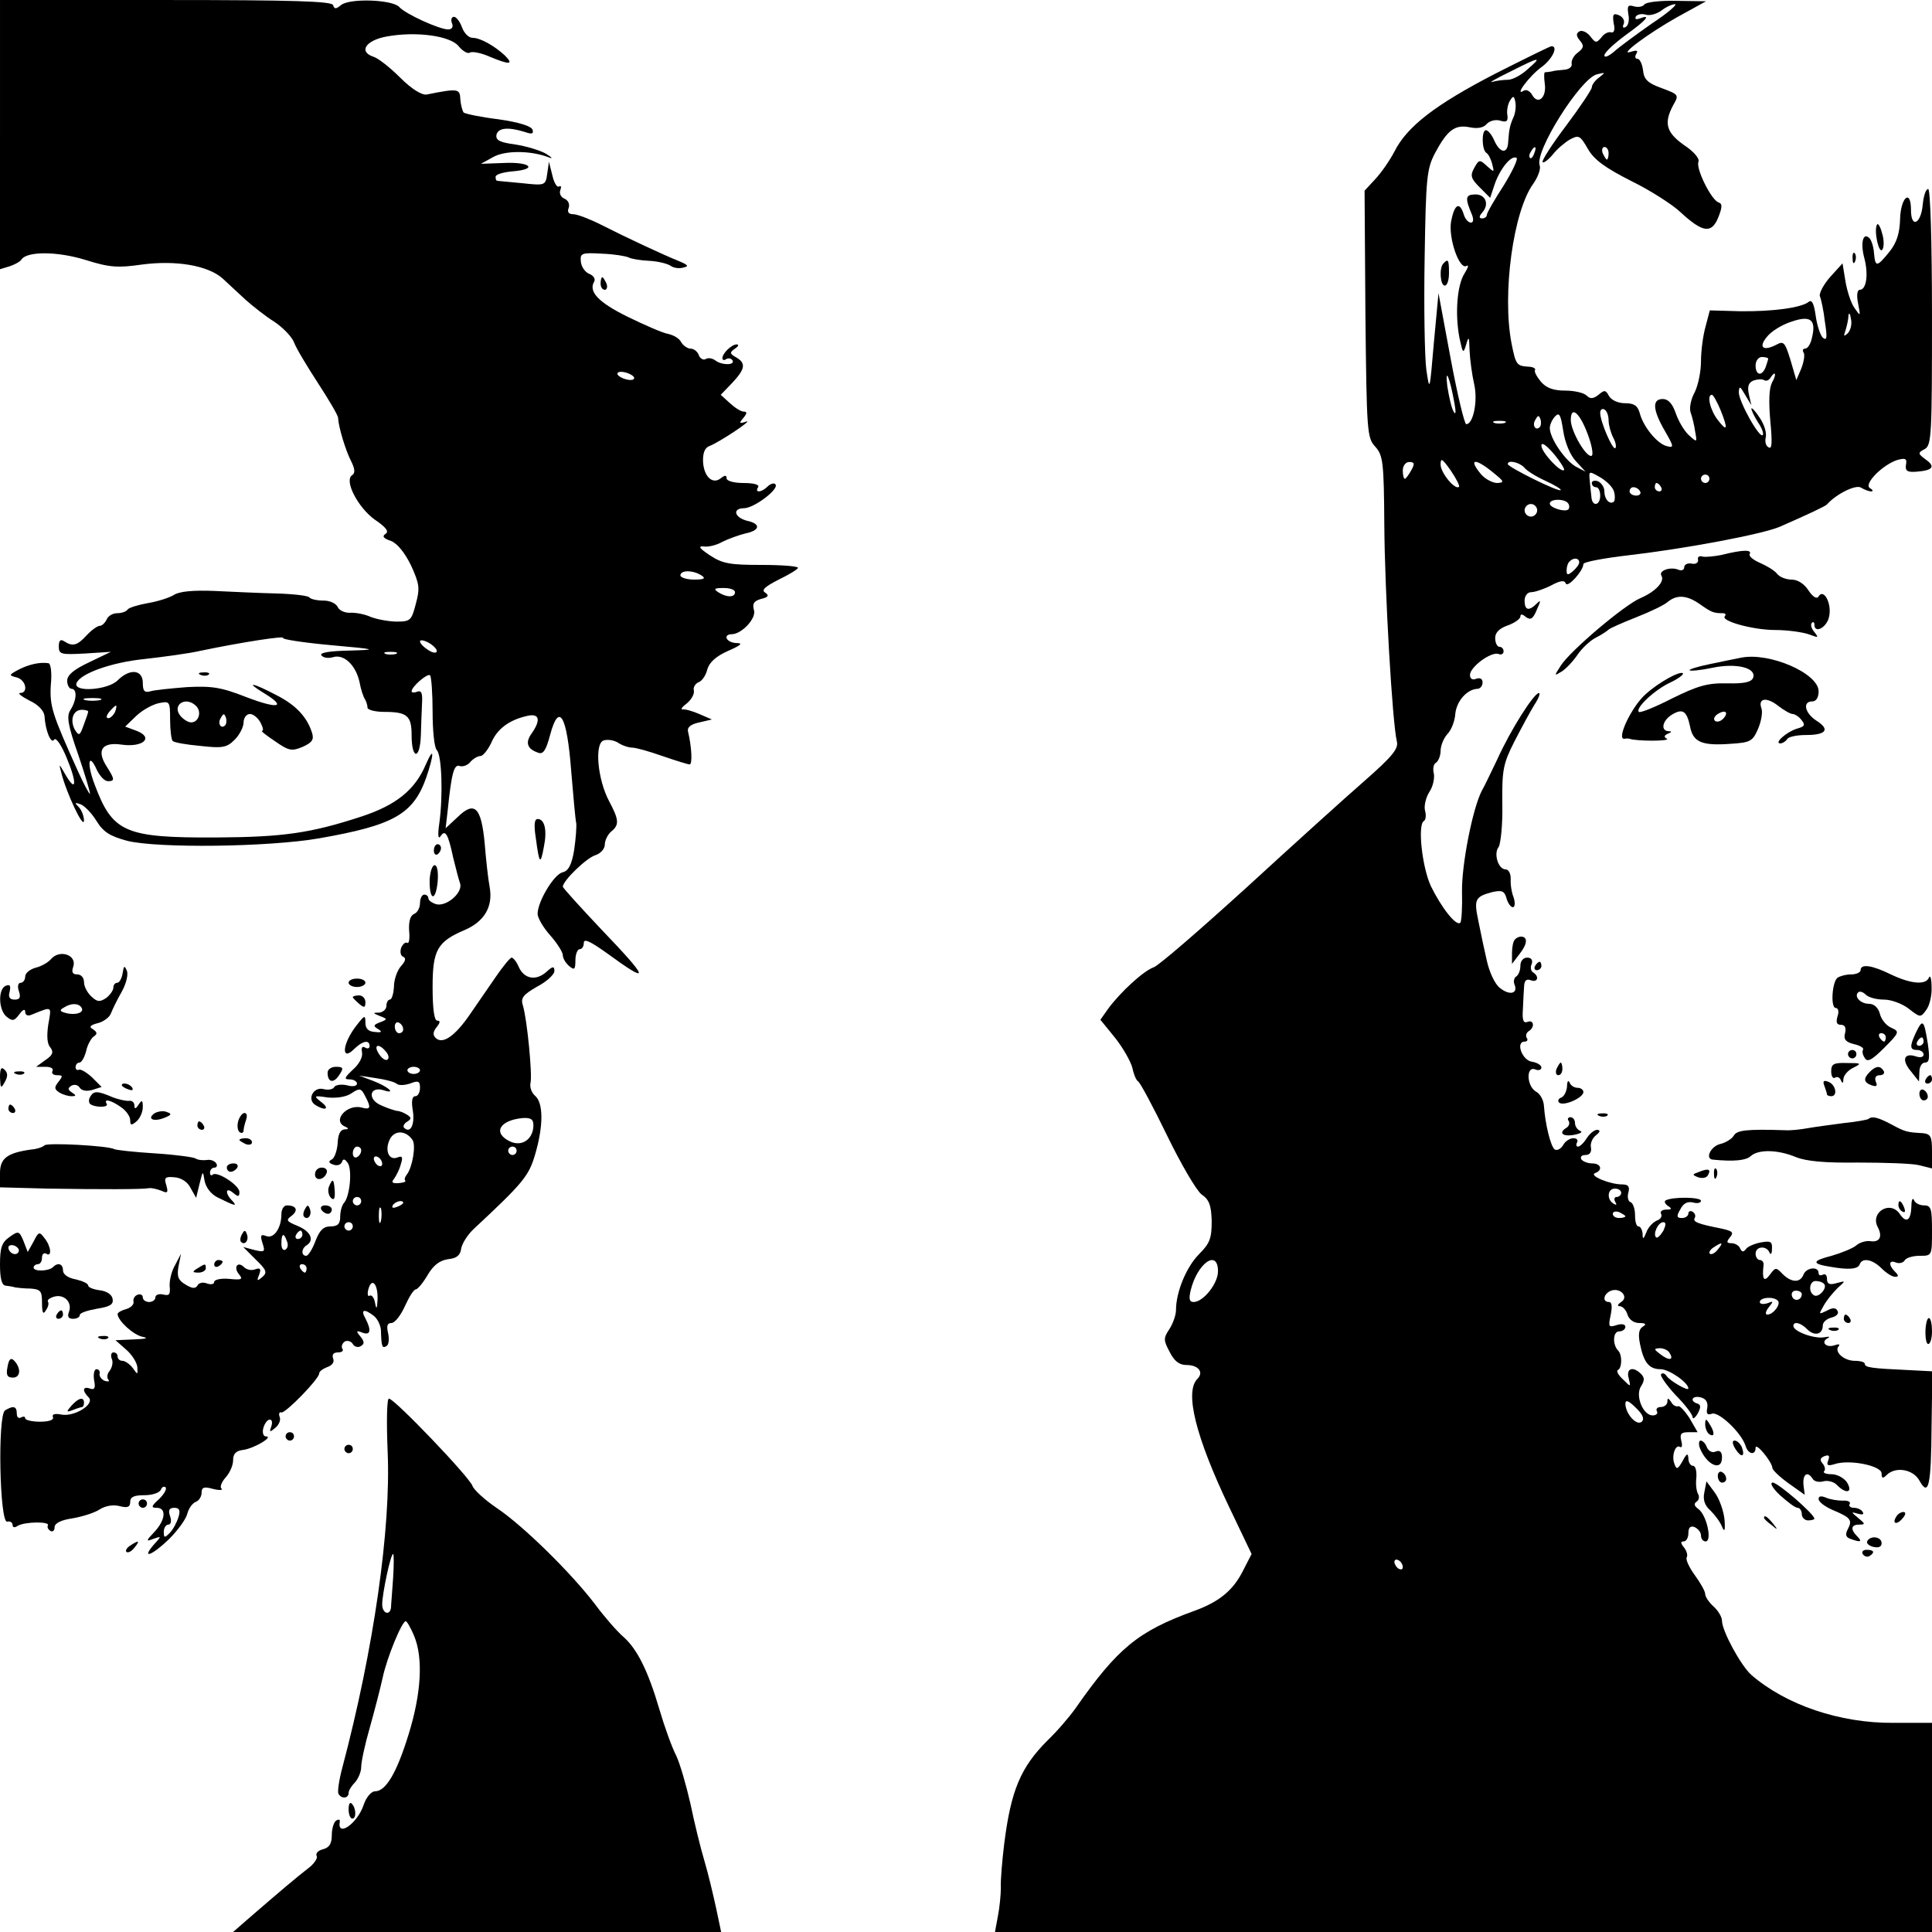 <?xml version="1.0" standalone="no"?>
<!DOCTYPE svg PUBLIC "-//W3C//DTD SVG 20010904//EN"
 "http://www.w3.org/TR/2001/REC-SVG-20010904/DTD/svg10.dtd">
<svg version="1.0" xmlns="http://www.w3.org/2000/svg"
 width="460pt" height="460pt" viewBox="0 0 460 460"
 preserveAspectRatio="xMidYMid meet">
<g transform="translate(0,460) scale(0.1,-0.1)"
fill="#000000" stroke="none">
<path d="M0 4279 l0 -320 23 7 c12 4 25 11 28 16 13 20 85 20 153 -1 57 -18
77 -19 133 -11 82 11 158 -2 193 -33 14 -13 39 -36 55 -51 17 -15 47 -39 68
-52 21 -14 42 -36 47 -49 5 -14 31 -57 57 -97 26 -40 48 -77 48 -83 1 -22 18
-78 31 -103 9 -18 10 -28 3 -33 -21 -12 13 -77 53 -106 27 -18 35 -29 26 -34
-9 -6 -5 -11 13 -17 15 -6 33 -28 48 -59 20 -44 21 -54 11 -91 -10 -39 -13
-42 -45 -42 -18 0 -46 5 -62 11 -15 7 -38 11 -51 10 -12 0 -25 6 -28 14 -4 8
-18 15 -33 15 -15 0 -31 3 -35 8 -4 4 -40 8 -79 9 -40 1 -106 4 -147 6 -49 2
-82 -1 -95 -9 -11 -7 -39 -16 -63 -20 -23 -4 -45 -11 -48 -15 -3 -5 -14 -9
-25 -9 -11 0 -22 -7 -25 -15 -4 -8 -11 -15 -16 -15 -6 0 -20 -10 -32 -23 -22
-24 -33 -27 -53 -14 -9 6 -13 2 -13 -12 0 -19 5 -20 62 -17 l62 4 -52 -25
c-36 -17 -52 -30 -52 -44 0 -10 5 -19 10 -19 14 0 13 -26 -2 -50 -10 -15 -7
-35 19 -109 17 -50 29 -91 27 -91 -2 0 -15 24 -28 53 -62 137 -68 156 -65 206
3 29 0 52 -6 52 -21 3 -46 -3 -70 -15 -24 -13 -25 -14 -5 -19 22 -6 28 -37 8
-37 -7 0 3 -8 22 -18 22 -10 35 -25 36 -37 2 -35 16 -68 23 -56 4 6 17 -12 30
-44 25 -60 23 -85 -4 -38 -15 26 -15 26 -9 3 12 -48 53 -135 54 -114 0 11 -6
26 -13 33 -10 10 -9 11 5 6 10 -4 27 -22 38 -40 16 -26 32 -36 73 -47 73 -18
336 -15 457 6 177 31 224 57 255 145 19 56 19 77 -1 31 -26 -61 -71 -97 -153
-124 -122 -40 -187 -49 -346 -50 -219 -1 -247 12 -290 127 -19 50 -14 78 6 33
7 -14 18 -26 26 -26 17 0 16 5 -3 35 -25 39 -11 59 36 52 51 -7 77 17 35 33
l-27 10 27 26 c15 14 39 27 54 30 25 5 26 4 26 -39 0 -25 3 -48 6 -51 3 -4 33
-9 66 -12 53 -6 63 -4 82 15 11 11 21 30 21 41 0 11 7 20 15 20 8 0 19 -9 25
-20 6 -11 8 -20 4 -20 -4 0 10 -11 31 -25 33 -23 40 -24 66 -13 22 10 27 17
22 33 -12 38 -38 66 -85 90 -57 30 -76 33 -30 5 56 -34 35 -39 -41 -10 -61 24
-83 27 -142 24 -38 -3 -78 -7 -87 -10 -14 -4 -18 1 -18 20 0 32 -31 35 -60 6
-23 -23 -105 -29 -98 -7 8 23 83 50 163 58 44 5 105 13 135 20 96 20 200 36
194 30 -3 -3 47 -11 113 -17 111 -10 114 -11 45 -13 -48 -1 -71 -5 -67 -11 4
-6 16 -8 27 -5 26 9 55 -18 64 -59 3 -17 9 -35 13 -41 3 -5 6 -14 6 -20 0 -5
18 -10 40 -10 54 0 65 -9 65 -55 0 -59 20 -60 22 -1 1 28 2 64 3 80 1 21 -2
28 -12 24 -7 -3 -13 -2 -13 1 0 11 38 44 44 38 3 -3 6 -42 6 -87 0 -44 4 -85
10 -91 12 -12 15 -109 6 -174 -4 -27 -3 -40 3 -31 11 17 18 6 30 -51 6 -24 13
-52 16 -60 9 -22 -31 -57 -56 -51 -10 3 -19 9 -19 14 0 5 -4 9 -10 9 -5 0 -10
-9 -10 -20 0 -11 -6 -23 -14 -26 -9 -4 -13 -17 -12 -39 2 -19 0 -32 -4 -30 -5
3 -11 -3 -15 -12 -3 -10 -1 -19 5 -21 7 -3 6 -10 -5 -22 -9 -10 -17 -32 -17
-49 -1 -17 -5 -31 -10 -31 -4 0 -8 -7 -8 -15 0 -8 -8 -15 -17 -16 -16 0 -16
-1 1 -8 19 -7 19 -8 1 -15 -16 -6 -17 -9 -5 -16 11 -7 9 -9 -8 -7 -15 1 -22 8
-22 22 0 19 -2 18 -20 -5 -36 -45 -39 -91 -5 -56 19 18 35 21 35 5 0 -5 -5 -7
-11 -3 -7 4 -9 -1 -7 -12 2 -11 -7 -28 -22 -41 -20 -19 -22 -23 -7 -23 9 0 17
-5 17 -10 0 -6 -10 -8 -24 -4 -13 3 -27 1 -30 -4 -3 -6 -15 -8 -26 -5 -24 6
-40 -25 -19 -38 24 -15 35 -9 14 7 -19 15 -18 16 15 11 21 -2 44 1 57 10 19
13 23 12 32 -6 15 -28 14 -34 -8 -28 -36 9 -72 -33 -38 -46 8 -4 7 -6 -3 -6
-10 -1 -15 -12 -16 -32 -1 -17 -7 -35 -13 -39 -10 -5 -9 -9 3 -13 8 -3 17 -1
20 6 3 9 7 8 14 -2 11 -16 5 -80 -9 -95 -5 -6 -9 -20 -9 -33 0 -17 -6 -23 -23
-23 -17 0 -26 -9 -36 -35 -7 -19 -17 -35 -22 -35 -12 0 -12 17 1 25 19 12 10
33 -21 46 -27 11 -29 14 -15 24 17 13 12 25 -11 25 -7 0 -13 -9 -13 -21 0 -33
-18 -59 -36 -52 -13 5 -15 2 -9 -17 7 -21 5 -22 -20 -16 l-26 7 30 -30 c26
-25 28 -31 15 -42 -12 -10 -13 -9 -7 6 5 14 3 17 -9 13 -9 -4 -21 -1 -27 5
-15 15 -26 0 -12 -17 10 -12 7 -14 -23 -11 -20 2 -36 -2 -36 -7 0 -6 -8 -7
-17 -4 -9 4 -20 2 -23 -5 -5 -8 -13 -7 -29 3 -17 10 -20 19 -16 43 l6 30 -14
-27 c-9 -15 -14 -38 -13 -51 2 -19 -1 -23 -16 -19 -10 2 -18 -1 -18 -7 0 -6
-7 -11 -15 -11 -8 0 -15 5 -15 11 0 6 -6 9 -13 6 -6 -2 -11 -10 -9 -17 1 -6
-7 -14 -18 -17 -11 -3 -20 -8 -20 -12 1 -16 38 -50 60 -54 15 -3 7 -5 -20 -6
l-45 -2 25 -22 c14 -12 26 -31 27 -42 1 -19 1 -19 -11 -2 -7 9 -18 17 -25 17
-6 0 -11 5 -11 10 0 6 -4 10 -10 10 -5 0 -7 -7 -4 -15 4 -8 1 -21 -5 -29 -6
-7 -7 -16 -3 -21 4 -4 0 -5 -8 -3 -8 3 -14 11 -13 17 2 6 -2 11 -7 11 -6 0 -8
-12 -6 -26 4 -19 1 -24 -10 -20 -17 6 -19 -5 -3 -21 16 -16 -34 -47 -65 -41
-15 3 -23 1 -20 -6 3 -7 -10 -11 -31 -11 -19 0 -35 4 -35 8 0 5 -5 5 -10 2 -6
-3 -10 1 -10 9 0 18 -8 20 -28 8 -18 -12 -13 -268 5 -265 7 2 13 -2 13 -8 0
-6 5 -7 12 -2 16 10 78 11 72 1 -2 -4 0 -9 6 -13 5 -3 10 0 10 9 0 9 15 17 43
21 23 4 52 13 64 21 14 9 33 12 48 8 19 -5 25 -2 25 10 0 12 9 16 34 16 19 0
36 6 39 13 2 6 7 9 11 6 4 -4 -3 -16 -15 -28 -19 -17 -20 -21 -6 -21 24 0 21
-29 -5 -57 -21 -22 -21 -24 -3 -17 20 7 20 7 1 -14 -31 -36 -3 -25 37 14 20
20 40 47 43 60 3 12 12 25 20 28 8 3 14 13 14 22 0 13 6 15 27 9 16 -4 25 -3
20 1 -4 4 1 16 10 26 10 11 18 29 18 41 0 16 7 23 25 25 26 4 73 32 53 32 -6
0 -9 9 -6 20 3 11 10 20 15 20 6 0 7 -7 4 -16 -5 -14 -4 -15 9 -4 9 7 14 19
11 26 -3 8 -1 13 4 11 10 -2 90 80 90 93 0 5 9 11 19 15 12 4 18 12 14 21 -3
9 1 14 12 14 9 0 14 4 10 9 -3 5 0 13 6 17 6 3 15 1 19 -6 4 -7 13 -9 19 -5 9
5 9 11 -1 23 -11 13 -10 15 5 9 19 -7 22 5 7 34 -12 21 -3 24 20 6 9 -7 16
-22 17 -34 1 -40 3 -44 13 -38 6 3 7 17 4 31 -4 17 -2 24 8 24 8 0 22 18 32
40 10 22 21 40 26 40 4 0 17 15 28 34 14 24 29 35 49 38 20 2 29 9 31 25 2 12
15 33 30 47 118 110 131 126 146 177 20 68 20 123 0 140 -8 7 -13 20 -11 30 5
19 -8 152 -18 185 -6 18 1 26 34 45 23 12 41 29 41 37 0 12 -4 12 -19 -2 -25
-22 -53 -17 -66 12 -5 12 -13 22 -17 22 -3 0 -20 -20 -37 -45 -17 -25 -45 -65
-62 -90 -35 -51 -65 -73 -82 -56 -7 7 -6 15 3 26 8 10 9 15 1 15 -7 0 -11 27
-11 80 0 88 11 108 77 136 46 20 67 55 59 101 -4 21 -9 68 -12 105 -8 86 -24
102 -64 63 l-29 -27 5 43 c9 88 15 111 29 105 7 -2 19 2 25 10 7 8 18 14 24
14 6 0 17 14 25 30 14 34 42 55 84 65 31 8 36 -8 13 -41 -16 -22 -11 -37 15
-46 12 -5 19 5 29 43 21 78 40 46 50 -87 5 -60 10 -116 12 -124 1 -8 -1 -37
-5 -64 -6 -36 -14 -50 -28 -53 -21 -6 -59 -70 -59 -99 0 -9 13 -32 30 -51 16
-18 30 -40 30 -47 0 -8 7 -19 15 -26 13 -11 15 -8 15 14 0 14 5 26 10 26 6 0
10 7 10 15 0 11 15 4 53 -23 108 -79 104 -65 -13 57 -49 52 -90 97 -90 100 1
15 57 69 78 75 12 4 22 15 22 25 0 10 7 24 15 31 20 16 19 28 -5 73 -27 51
-35 136 -13 144 9 3 24 1 34 -5 10 -7 26 -12 34 -12 9 0 41 -9 72 -20 32 -11
61 -20 65 -20 7 0 5 42 -4 79 -2 10 8 17 27 21 l30 7 -30 13 c-16 7 -34 12
-40 11 -5 0 -1 6 10 14 11 9 19 23 17 31 -2 8 4 17 12 20 8 3 17 17 20 30 5
17 20 31 49 44 32 14 37 19 20 19 -24 1 -33 21 -10 21 24 1 59 39 52 58 -4 15
0 21 17 26 17 4 20 8 10 15 -10 6 -1 14 32 31 25 12 46 25 46 28 0 4 -39 7
-88 7 -74 0 -92 3 -122 23 -24 16 -29 22 -15 21 11 -2 31 3 45 11 14 7 39 16
55 20 35 7 37 23 4 30 -31 8 -36 30 -7 30 25 1 85 47 74 57 -3 4 -12 1 -18 -5
-15 -15 -32 -16 -23 -2 4 6 -10 10 -34 10 -24 0 -41 5 -41 11 0 8 -4 8 -13 1
-20 -17 -41 3 -43 38 -1 21 4 34 15 38 24 9 109 66 87 58 -16 -5 -17 -4 -6 9
9 11 9 15 1 15 -7 0 -21 9 -33 20 l-22 20 27 28 c31 33 34 47 10 61 -16 9 -16
12 -3 21 8 5 10 10 4 10 -12 0 -34 -21 -34 -33 0 -4 4 -6 9 -2 5 3 12 2 15 -3
7 -12 -26 -12 -41 0 -7 5 -17 7 -23 3 -5 -3 -13 1 -16 9 -3 9 -12 16 -20 16
-7 0 -17 7 -22 15 -4 9 -18 17 -31 20 -13 2 -56 21 -97 41 -69 34 -94 60 -79
84 3 6 -2 14 -12 18 -10 4 -19 17 -20 29 -2 20 1 22 51 19 29 -1 57 -6 63 -9
5 -3 27 -7 49 -8 21 -1 44 -7 51 -12 7 -5 20 -7 30 -4 14 3 12 6 -12 16 -35
14 -121 54 -186 87 -26 13 -55 24 -64 24 -11 0 -15 5 -11 15 3 9 -1 18 -10 22
-8 3 -13 12 -10 20 3 8 2 12 -3 9 -5 -3 -12 9 -16 27 l-8 32 -4 -28 c-4 -29
-5 -29 -61 -23 -31 3 -58 5 -59 6 -2 0 -3 4 -3 9 0 6 18 11 40 13 62 5 43 23
-20 20 l-55 -2 29 16 c28 16 88 16 131 0 12 -5 11 -2 -5 8 -14 8 -47 18 -73
22 -37 5 -47 10 -45 23 4 17 28 19 67 7 17 -6 22 -5 19 5 -3 9 -33 18 -81 25
-42 5 -79 13 -83 16 -3 4 -7 18 -8 32 -1 25 -5 26 -80 11 -11 -2 -35 12 -63
40 -24 24 -53 47 -64 50 -36 12 -18 39 31 48 70 13 152 2 172 -23 10 -12 22
-19 27 -15 6 3 27 -1 47 -10 48 -20 58 -19 36 3 -26 24 -59 42 -77 42 -9 0
-20 11 -25 25 -5 14 -14 25 -19 25 -6 0 -8 -7 -5 -15 4 -9 0 -15 -9 -15 -21 0
-102 37 -116 53 -15 18 -118 22 -139 5 -12 -10 -16 -10 -19 0 -4 9 -92 12
-399 12 l-394 0 0 -321z m1510 -579 c0 -5 -9 -6 -20 -3 -11 3 -20 9 -20 13 0
5 9 6 20 3 11 -3 20 -9 20 -13z m160 -470 c11 -7 7 -10 -17 -10 -18 0 -33 5
-33 10 0 13 30 13 50 0z m80 -40 c0 -13 -20 -13 -40 0 -12 8 -9 10 13 10 15 0
27 -4 27 -10z m-710 -140 c0 -6 -9 -5 -20 2 -11 7 -20 16 -20 21 0 4 9 3 20
-3 11 -6 20 -15 20 -20z m-97 -7 c-7 -2 -19 -2 -25 0 -7 3 -2 5 12 5 14 0 19
-2 13 -5z m-705 -110 c-10 -2 -26 -2 -35 0 -10 3 -2 5 17 5 19 0 27 -2 18 -5z
m229 -14 c14 -14 6 -39 -12 -39 -7 0 -18 7 -25 15 -22 26 12 49 37 24z m-193
-14 c-4 -8 -11 -15 -16 -15 -6 0 -5 6 2 15 7 8 14 15 16 15 2 0 1 -7 -2 -15z
m-64 1 c0 -3 -5 -17 -11 -33 -9 -25 -11 -26 -21 -10 -12 23 -4 47 17 47 8 0
15 -2 15 -4z m326 -33 c-10 -10 -19 5 -10 18 6 11 8 11 12 0 2 -7 1 -15 -2
-18z m424 -724 c0 -5 -4 -9 -10 -9 -5 0 -10 7 -10 16 0 8 5 12 10 9 6 -3 10
-10 10 -16z m-41 -53 c7 -8 8 -17 3 -19 -4 -3 -13 3 -20 14 -14 22 0 26 17 5z
m81 -44 c0 -5 -7 -9 -15 -9 -8 0 -15 4 -15 9 0 4 7 8 15 8 8 0 15 -4 15 -8z
m-56 -32 c5 -5 19 -4 32 0 20 8 24 6 24 -10 0 -11 -5 -20 -11 -20 -8 0 -10
-12 -6 -35 5 -33 -6 -55 -21 -40 -3 3 0 10 7 14 11 7 11 10 0 17 -8 5 -18 9
-24 9 -5 1 -22 6 -37 13 -34 14 -29 47 6 36 31 -10 10 9 -27 23 l-32 12 40 -6
c22 -3 44 -9 49 -13z m326 -99 c0 -33 -27 -52 -55 -39 -43 20 -26 51 30 56 19
1 25 -3 25 -17z m-288 -35 c9 -12 0 -65 -13 -82 -5 -6 -7 -13 -4 -15 2 -3 -5
-5 -16 -6 -15 -1 -18 2 -11 10 5 7 13 22 16 34 6 18 4 22 -8 17 -21 -8 -31 19
-17 45 12 21 38 19 53 -3z m-122 -25 c0 -6 -4 -13 -10 -16 -5 -3 -10 1 -10 9
0 9 5 16 10 16 6 0 10 -4 10 -9z m370 -1 c0 -5 -4 -10 -10 -10 -5 0 -10 5 -10
10 0 6 5 10 10 10 6 0 10 -4 10 -10z m-320 -31 c0 -6 -4 -7 -10 -4 -5 3 -10
11 -10 16 0 6 5 7 10 4 6 -3 10 -11 10 -16z m-50 -89 c0 -5 -4 -10 -10 -10 -5
0 -10 5 -10 10 0 6 5 10 10 10 6 0 10 -4 10 -10z m100 -4 c0 -2 -7 -7 -16 -10
-8 -3 -12 -2 -9 4 6 10 25 14 25 6z m-53 -43 c-3 -10 -5 -4 -5 12 0 17 2 24 5
18 2 -7 2 -21 0 -30z m-67 -13 c0 -5 -4 -10 -10 -10 -5 0 -10 5 -10 10 0 6 5
10 10 10 6 0 10 -4 10 -10z m-120 -20 c0 -5 -5 -10 -11 -10 -5 0 -7 5 -4 10 3
6 8 10 11 10 2 0 4 -4 4 -10z m-37 -15 c4 -8 2 -17 -3 -20 -6 -4 -10 3 -10 14
0 25 6 27 13 6z m47 -65 c0 -5 -2 -10 -4 -10 -3 0 -8 5 -11 10 -3 6 -1 10 4
10 6 0 11 -4 11 -10z m169 -73 c-1 -24 -3 -26 -6 -9 -2 12 -8 20 -13 17 -4 -3
-6 4 -3 15 8 30 23 13 22 -23z m-474 -519 c-4 -13 -13 -30 -21 -38 -12 -12
-14 -12 -14 3 0 9 5 17 11 17 6 0 8 9 4 20 -5 14 -2 20 10 20 12 0 15 -6 10
-22z"/>
<path d="M3915 4589 c-4 -5 -15 -7 -25 -4 -14 4 -16 1 -13 -19 3 -13 0 -27 -6
-30 -6 -4 -9 -1 -5 7 3 8 -2 17 -12 21 -13 5 -15 2 -12 -19 4 -16 1 -24 -6
-22 -6 2 -17 -3 -23 -12 -12 -14 -14 -14 -27 3 -8 10 -20 15 -26 11 -8 -5 -7
-11 2 -22 10 -12 9 -17 -5 -28 -10 -7 -16 -19 -15 -26 2 -8 -6 -14 -17 -15
-11 -1 -24 -2 -30 -4 -5 -1 -13 -2 -16 -2 -3 1 -3 -12 -1 -27 5 -33 -16 -52
-30 -27 -5 9 -14 14 -20 10 -24 -15 14 36 42 56 26 19 41 50 24 50 -3 0 -64
-30 -135 -66 -141 -73 -209 -125 -239 -185 -11 -21 -31 -50 -46 -66 l-25 -27
2 -294 c3 -281 4 -294 23 -315 19 -21 21 -36 22 -187 1 -157 19 -471 30 -516
4 -17 -12 -36 -78 -94 -46 -40 -172 -154 -281 -254 -109 -99 -208 -185 -220
-189 -25 -9 -79 -59 -108 -98 l-19 -27 35 -43 c19 -24 37 -56 41 -71 3 -15 9
-30 14 -33 5 -3 36 -61 69 -129 33 -68 70 -131 82 -140 18 -12 23 -26 24 -63
0 -41 -4 -53 -30 -79 -30 -30 -55 -90 -55 -133 0 -12 -7 -32 -16 -46 -14 -21
-14 -26 1 -54 11 -22 23 -31 40 -31 28 0 42 -17 26 -33 -31 -31 -4 -138 75
-304 l54 -113 -20 -39 c-24 -48 -57 -75 -118 -97 -132 -48 -181 -88 -281 -231
-14 -20 -44 -55 -67 -77 -64 -64 -87 -119 -103 -246 -5 -41 -9 -88 -8 -105 0
-16 -3 -47 -7 -67 l-7 -38 1116 0 1115 0 0 249 0 249 -92 0 c-128 -1 -256 43
-338 114 -25 22 -70 105 -70 129 0 9 -9 24 -20 34 -11 10 -20 23 -20 30 0 6
-11 26 -25 45 -13 18 -22 37 -19 42 3 5 0 15 -6 23 -9 11 -9 15 -1 15 6 0 11
9 11 20 0 13 5 18 15 14 8 -4 15 -12 15 -20 0 -8 5 -14 11 -14 16 0 3 62 -17
77 -10 7 -12 13 -4 18 5 3 7 12 3 18 -4 7 -6 24 -4 39 1 16 -2 28 -8 28 -6 0
-11 8 -11 18 -1 13 -4 12 -14 -7 -11 -19 -14 -21 -19 -7 -8 19 2 48 13 41 5
-3 6 4 3 15 -4 16 0 20 17 20 l22 0 -19 33 c-11 17 -23 30 -27 29 -5 -2 -13 2
-17 10 -7 10 -9 10 -9 1 0 -7 -7 -13 -16 -13 -8 0 -12 -5 -9 -10 3 -5 -1 -10
-10 -10 -23 0 -42 47 -28 69 9 14 9 21 0 30 -19 19 -36 13 -29 -11 5 -21 5
-21 -14 -2 -11 10 -16 20 -12 22 10 4 11 36 1 46 -14 14 -13 46 2 46 8 0 15 5
15 11 0 6 -9 8 -21 4 -19 -6 -20 -4 -14 24 4 20 3 31 -4 31 -17 0 -13 20 5 27
22 8 43 -15 24 -27 -9 -6 -10 -10 -3 -10 6 0 15 -9 18 -20 4 -12 15 -20 28
-20 16 0 18 -3 8 -9 -9 -6 -11 -18 -6 -42 9 -44 22 -59 49 -59 20 0 66 -32 66
-46 0 -7 -44 18 -52 30 -4 6 -10 8 -13 4 -3 -3 12 -25 34 -49 23 -23 41 -47
41 -53 0 -6 6 -2 12 8 8 15 8 21 0 24 -20 6 -13 20 7 15 13 -3 18 -12 16 -25
-3 -14 0 -18 11 -14 16 6 70 -45 80 -76 6 -21 24 -24 24 -5 0 14 39 -33 40
-48 0 -5 18 -22 39 -37 l38 -27 -3 24 c-2 26 10 33 22 14 3 -6 15 -9 25 -6 11
3 26 -1 33 -9 22 -22 38 -18 24 6 -7 11 -24 20 -37 20 -13 0 -21 3 -18 7 4 3
2 12 -3 18 -8 9 -6 14 4 18 11 4 13 1 9 -10 -5 -12 -1 -14 15 -9 36 12 112 -4
112 -22 0 -12 3 -13 12 -4 21 21 63 14 78 -13 22 -40 28 -13 29 129 l2 131
-58 3 c-87 4 -103 6 -103 15 0 4 -11 7 -24 7 -26 0 -50 22 -38 35 4 5 -1 5
-10 2 -20 -7 -34 8 -16 17 7 4 3 4 -9 2 -24 -4 -73 14 -73 27 0 12 18 8 34 -9
17 -16 36 -11 36 10 0 8 9 16 21 19 12 3 18 10 14 16 -4 8 -12 8 -26 0 -19 -9
-19 -9 -7 12 7 13 22 31 33 42 20 18 20 18 -2 12 -17 -5 -23 -2 -23 10 0 9 -4
13 -10 10 -6 -3 -10 -1 -10 4 0 17 -30 13 -36 -4 -8 -20 -29 -19 -50 2 -15 16
-17 16 -30 -2 -14 -19 -19 -11 -15 23 1 6 -3 12 -9 12 -5 0 -10 7 -10 15 0 18
26 20 33 3 3 -7 6 -3 6 8 1 18 -3 20 -26 16 -16 -3 -32 -10 -36 -16 -6 -8 -10
-7 -14 2 -2 6 -12 12 -20 12 -12 0 -13 3 -4 14 10 12 6 15 -21 21 -56 11 -68
16 -63 25 3 5 1 11 -5 15 -5 3 -10 1 -10 -4 0 -6 -7 -11 -15 -11 -13 0 -14 4
-4 21 7 14 17 19 30 16 10 -3 19 -1 19 4 0 9 -67 10 -84 1 -4 -2 -2 -8 5 -13
11 -7 10 -9 -4 -9 -10 0 -15 -5 -12 -10 3 -6 -1 -13 -10 -16 -9 -4 -21 -16
-25 -28 -7 -17 -9 -18 -9 -3 -1 9 -5 17 -10 17 -5 0 -8 12 -8 27 0 15 -5 29
-11 31 -5 1 -8 12 -5 22 4 15 0 20 -15 20 -29 0 -80 21 -64 27 19 7 14 23 -7
23 -11 0 -23 5 -26 10 -3 6 1 10 10 10 10 0 15 7 13 18 -2 9 3 22 12 29 10 8
11 12 3 13 -7 0 -18 -9 -25 -20 -7 -11 -16 -20 -21 -20 -4 0 -5 5 -2 10 3 6
-1 10 -9 10 -8 0 -19 -7 -24 -16 -5 -9 -14 -14 -20 -11 -10 7 -23 61 -26 105
-1 13 -9 28 -19 33 -22 13 -24 61 -2 53 8 -4 15 -1 15 4 0 6 -10 12 -22 14
-24 3 -40 48 -18 48 6 0 9 4 5 9 -3 5 -1 12 5 16 15 9 12 28 -3 22 -10 -4 -13
4 -11 31 1 21 2 45 3 56 1 12 6 16 16 12 16 -6 21 9 5 19 -5 3 -7 12 -3 20 3
9 -1 15 -11 15 -9 0 -16 -8 -16 -19 0 -11 -4 -22 -10 -26 -5 -3 -7 -12 -4 -19
9 -22 -12 -27 -35 -8 -12 9 -25 38 -31 65 -6 26 -15 68 -20 94 -11 52 -8 58
33 69 23 5 29 3 34 -15 3 -11 10 -21 15 -21 5 0 6 10 2 23 -5 12 -8 32 -7 45
0 12 -5 22 -12 22 -18 0 -29 38 -17 53 5 7 10 53 9 102 -1 82 2 97 29 150 17
33 38 72 48 88 10 15 14 27 10 27 -12 -1 -67 -87 -99 -158 -15 -31 -31 -65
-37 -75 -22 -43 -48 -176 -47 -240 1 -37 -1 -70 -4 -74 -10 -9 -45 36 -70 87
-21 45 -32 146 -17 155 5 3 6 14 3 25 -3 11 2 31 10 44 9 13 13 33 11 44 -3
11 -1 23 5 26 6 4 11 17 11 28 0 12 7 30 16 40 10 10 18 32 19 48 3 31 28 59
53 60 6 0 12 7 12 15 0 9 -6 12 -15 9 -9 -4 -15 0 -15 9 0 19 50 56 68 50 6
-3 12 0 12 6 0 6 -4 11 -10 11 -5 0 -10 9 -10 21 0 13 10 23 30 30 17 6 30 16
30 21 0 7 5 6 13 -1 11 -8 17 -5 26 17 10 22 10 25 0 15 -19 -19 -29 -16 -29
7 0 11 7 20 15 20 9 0 30 7 48 16 22 12 32 13 35 5 4 -12 42 30 42 46 0 5 48
14 108 21 137 16 318 50 360 68 66 29 107 48 112 53 22 25 69 48 81 40 8 -5
19 -9 24 -9 6 0 4 4 -3 8 -15 10 31 56 66 67 19 5 23 3 20 -12 -2 -14 3 -18
26 -16 38 3 45 12 21 29 -19 14 -19 16 -2 25 16 9 17 35 17 314 0 184 -4 305
-9 305 -6 0 -11 -17 -13 -37 -4 -46 -28 -58 -28 -13 0 52 -25 30 -26 -23 -1
-32 -8 -55 -25 -76 -30 -37 -34 -38 -37 -4 -1 15 -6 31 -11 36 -15 15 -22 -11
-12 -48 10 -38 5 -75 -11 -75 -6 0 -8 -13 -4 -32 6 -32 6 -32 -8 -12 -9 12
-18 41 -22 64 l-7 43 -29 -32 c-16 -18 -27 -39 -25 -46 3 -7 9 -34 12 -61 6
-38 5 -46 -5 -38 -6 6 -14 30 -17 53 -4 28 -9 39 -17 32 -18 -14 -87 -23 -163
-22 l-72 2 -10 -38 c-6 -21 -11 -58 -11 -83 0 -25 -7 -58 -15 -74 -9 -16 -13
-37 -10 -47 4 -11 9 -31 11 -46 5 -27 5 -27 -15 -9 -11 10 -25 34 -31 52 -8
23 -18 34 -31 34 -26 0 -24 -26 5 -76 22 -38 22 -41 4 -36 -23 6 -56 47 -64
79 -5 17 -13 23 -35 23 -16 0 -32 7 -38 17 -8 15 -11 15 -25 3 -13 -10 -20
-10 -28 -2 -7 7 -30 12 -51 12 -28 0 -45 6 -58 21 -10 12 -17 25 -14 28 2 4
-6 8 -17 8 -27 2 -29 5 -39 55 -23 118 4 316 52 381 11 16 18 35 15 43 -13 33
97 207 136 217 21 5 21 5 6 -7 -10 -7 -18 -18 -18 -24 0 -5 -28 -47 -61 -91
-34 -45 -59 -84 -56 -87 2 -3 13 5 24 18 10 13 29 29 41 36 21 11 24 10 43
-23 15 -26 42 -45 103 -76 45 -22 98 -56 117 -74 53 -49 74 -52 90 -13 10 25
10 33 1 36 -17 5 -55 81 -48 97 3 8 -12 25 -35 40 -42 30 -48 52 -25 95 14 24
13 25 -27 40 -34 12 -43 21 -45 43 -2 15 -8 27 -13 27 -6 0 -7 5 -3 12 5 8 1
9 -12 5 -34 -12 38 42 109 82 l69 38 -71 1 c-38 1 -73 -3 -76 -9z m18 -45
c-37 -26 -78 -56 -90 -67 -13 -11 -23 -15 -23 -9 0 7 23 28 50 48 50 36 63 51
34 40 -9 -3 -12 -2 -9 5 4 5 14 7 24 4 9 -3 26 2 37 10 10 8 25 15 32 15 7 0
-17 -21 -55 -46z m-296 -109 c-15 -14 -36 -25 -47 -25 -10 0 -27 -2 -37 -5
-10 -3 9 8 42 24 73 37 78 37 42 6z m-33 -113 c-9 -20 -11 -30 -13 -59 -1 -30
-19 -29 -33 2 -6 14 -15 25 -20 25 -11 0 -10 -47 1 -54 5 -3 11 -15 14 -27 5
-20 5 -20 -13 -4 -17 16 -19 15 -30 -5 -10 -18 -8 -25 13 -46 l25 -25 11 33
c13 37 40 70 52 62 4 -2 -10 -32 -31 -66 -22 -34 -40 -65 -40 -70 0 -4 -5 -8
-11 -8 -8 0 -8 5 1 15 17 20 6 44 -20 42 -21 -1 -22 -9 -5 -49 4 -11 3 -18 -3
-18 -6 0 -14 9 -17 20 -10 31 -22 24 -30 -17 -7 -40 20 -117 37 -106 6 3 3 -5
-5 -18 -18 -28 -23 -97 -12 -154 8 -37 9 -38 16 -15 6 21 7 19 8 -15 1 -22 6
-58 11 -80 9 -39 -2 -95 -19 -95 -4 0 -21 70 -37 156 l-29 156 -11 -118 c-10
-116 -10 -118 -18 -64 -4 31 -6 150 -4 265 3 192 5 213 25 251 29 54 47 68 82
61 19 -4 33 -1 40 7 7 8 21 12 32 9 16 -5 20 -2 18 13 -2 10 1 26 6 34 8 13
10 12 13 -3 2 -10 0 -26 -4 -35z m49 -87 c-3 -9 -8 -14 -10 -11 -3 3 -2 9 2
15 9 16 15 13 8 -4z m177 0 c0 -8 -2 -15 -4 -15 -2 0 -6 7 -10 15 -3 8 -1 15
4 15 6 0 10 -7 10 -15z m569 -429 c-9 -8 -10 -7 -5 7 3 10 7 26 7 35 1 9 4 6
6 -7 3 -13 -1 -28 -8 -35z m-85 -11 c-3 -14 -10 -25 -16 -25 -5 0 -7 -4 -4 -9
4 -5 1 -22 -5 -38 l-12 -28 -14 48 c-13 42 -16 46 -34 36 -31 -16 -43 -6 -22
19 10 13 36 29 58 36 46 16 60 5 49 -39z m-104 -49 c0 -2 -3 -11 -6 -20 -9
-23 -24 -20 -24 4 0 11 7 20 15 20 8 0 15 -2 15 -4z m-747 -106 c4 -22 3 -29
-2 -20 -5 8 -11 35 -15 60 -6 50 6 21 17 -40z m756 49 c-7 -14 -8 -45 -4 -91
5 -52 4 -69 -4 -63 -7 3 -9 14 -7 23 3 10 -3 31 -14 47 -11 17 -20 26 -20 22
0 -4 7 -19 16 -33 9 -13 14 -27 11 -30 -8 -8 -57 80 -57 102 1 16 3 15 15 -6
l15 -25 -6 26 c-4 19 -1 28 11 33 9 3 21 4 25 1 5 -3 11 -1 15 5 12 19 16 10
4 -11z m-123 -64 c19 -47 17 -55 -6 -25 -18 23 -27 60 -14 60 3 0 12 -16 20
-35z m-266 -26 c0 -11 5 -29 11 -41 6 -11 8 -22 5 -25 -6 -6 -36 63 -36 84 0
8 5 11 10 8 6 -3 10 -15 10 -26z m-78 -97 l23 -25 -23 12 c-25 14 -62 67 -62
92 0 8 6 21 13 28 10 10 13 3 19 -35 4 -27 16 -57 30 -72z m28 65 c10 -26 14
-49 10 -52 -12 -7 -50 58 -50 85 0 35 21 18 40 -33z m-114 16 c-10 -10 -19 5
-10 18 6 11 8 11 12 0 2 -7 1 -15 -2 -18z m-83 10 c-7 -2 -19 -2 -25 0 -7 3
-2 5 12 5 14 0 19 -2 13 -5z m141 -112 c-7 -8 -54 42 -54 58 0 9 11 2 29 -19
16 -19 27 -37 25 -39z m-250 -40 c-9 -9 -44 33 -44 53 0 17 4 14 24 -14 13
-19 22 -37 20 -39z m-114 39 c-6 -11 -13 -20 -15 -20 -3 0 -5 9 -5 20 0 11 7
20 15 20 13 0 14 -4 5 -20z m195 -5 c26 -21 28 -24 10 -25 -11 0 -28 9 -38 20
-32 38 -16 41 28 5z m74 12 c6 -8 29 -22 51 -32 22 -10 38 -20 36 -22 -5 -5
-126 55 -126 62 0 11 28 4 39 -8z m214 -58 c3 -10 2 -20 0 -23 -10 -9 -23 5
-23 24 0 10 -7 20 -15 24 -8 3 -15 1 -15 -4 0 -6 5 -10 10 -10 6 0 10 -9 10
-20 0 -25 -20 -27 -21 -2 -1 9 -3 27 -4 39 -2 22 -2 22 26 6 15 -9 30 -24 32
-34z m227 31 c0 -5 -4 -10 -10 -10 -5 0 -10 5 -10 10 0 6 5 10 10 10 6 0 10
-4 10 -10z m-115 -20 c3 -5 1 -10 -4 -10 -6 0 -11 5 -11 10 0 6 2 10 4 10 3 0
8 -4 11 -10z m-50 -10 c3 -5 -1 -10 -9 -10 -9 0 -16 5 -16 10 0 6 4 10 9 10 6
0 13 -4 16 -10z m-171 -29 c3 -4 3 -11 0 -14 -8 -7 -44 4 -44 14 0 12 37 12
44 0z m-74 -16 c0 -8 -7 -15 -15 -15 -8 0 -15 7 -15 15 0 8 7 15 15 15 8 0 15
-7 15 -15z m100 -124 c0 -5 -7 -14 -15 -21 -12 -10 -15 -10 -15 2 0 8 3 18 7
21 9 10 23 9 23 -2z m100 -1501 c0 -5 -5 -10 -11 -10 -5 0 -7 -5 -3 -12 4 -7
3 -8 -4 -4 -17 10 -15 36 3 36 8 0 15 -4 15 -10z m10 -56 c0 -2 -7 -4 -15 -4
-8 0 -15 4 -15 10 0 5 7 7 15 4 8 -4 15 -8 15 -10z m90 -35 c-7 -11 -14 -18
-17 -15 -8 8 5 36 17 36 7 0 7 -6 0 -21z m130 -44 c-7 -9 -15 -13 -19 -10 -3
3 1 10 9 15 21 14 24 12 10 -5z m-1190 -52 c0 -29 -35 -73 -58 -73 -10 0 -12
7 -7 28 16 65 65 99 65 45z m1443 -30 c9 -9 -13 -34 -24 -27 -14 8 -11 34 4
34 8 0 17 -3 20 -7z m-53 -24 c0 -15 -18 -19 -23 -6 -3 8 1 14 9 14 8 0 14 -4
14 -8z m-57 -16 c8 -8 -11 -33 -25 -33 -6 0 -4 8 3 17 12 15 12 16 -3 10 -10
-3 -18 -2 -18 3 0 11 33 14 43 3z m-258 -124 c11 -17 0 -20 -21 -4 -17 13 -17
14 -2 15 9 0 20 -5 23 -11z m-66 -164 c-12 -11 -39 19 -39 43 0 10 8 7 24 -9
17 -16 22 -27 15 -34z m-569 -346 c0 -6 -4 -7 -10 -4 -5 3 -10 11 -10 16 0 6
5 7 10 4 6 -3 10 -11 10 -16z"/>
<path d="M3437 3973 c-11 -10 -8 -53 3 -53 6 0 10 14 10 30 0 31 -2 35 -13 23z"/>
<path d="M4469 4065 c-8 -15 5 -72 13 -59 4 6 4 24 -1 39 -4 16 -10 25 -12 20z"/>
<path d="M4411 3984 c0 -11 3 -14 6 -6 3 7 2 16 -1 19 -3 4 -6 -2 -5 -13z"/>
<path d="M1430 3925 c0 -8 4 -15 10 -15 5 0 7 7 4 15 -4 8 -8 15 -10 15 -2 0
-4 -7 -4 -15z"/>
<path d="M4100 3279 c-19 -4 -41 -6 -47 -4 -7 2 -12 -1 -10 -8 1 -7 -6 -11
-15 -9 -10 2 -18 -2 -18 -9 0 -6 -7 -9 -15 -5 -19 7 -47 -3 -39 -15 8 -14 -15
-38 -50 -53 -38 -16 -167 -125 -190 -161 -16 -25 -16 -25 2 -14 10 6 27 24 38
40 10 15 30 34 44 41 14 7 27 16 30 19 3 3 32 16 65 29 33 13 67 29 76 37 22
18 46 16 77 -6 27 -19 32 -21 54 -21 6 0 8 -3 5 -7 -12 -11 66 -33 120 -33 28
0 64 -5 79 -10 24 -9 25 -9 14 5 -7 8 -10 18 -6 22 3 3 6 2 6 -4 0 -23 30 -7
35 19 7 31 -13 68 -25 48 -4 -7 -13 -2 -24 14 -10 16 -26 26 -40 26 -13 0 -29
6 -35 14 -6 8 -25 19 -41 26 -16 7 -27 16 -24 21 6 11 -18 10 -66 -2z"/>
<path d="M4145 3034 c-11 -2 -44 -9 -73 -15 -30 -6 -52 -13 -49 -15 2 -2 26 0
54 6 57 12 106 0 97 -24 -4 -10 -21 -14 -62 -13 -47 1 -70 -6 -131 -36 -41
-21 -76 -35 -79 -32 -9 9 38 53 75 70 19 9 32 19 30 22 -7 6 -57 -21 -89 -50
-33 -29 -71 -109 -50 -106 4 1 9 1 12 0 16 -6 97 -6 89 0 -8 4 -7 8 2 12 10 4
10 6 2 6 -20 1 -15 25 7 39 26 16 36 10 44 -28 7 -37 28 -46 96 -41 48 3 53 6
66 36 8 19 11 40 8 48 -9 25 12 28 39 7 14 -11 30 -20 35 -20 5 0 15 -6 21
-14 10 -12 8 -16 -11 -21 -25 -8 -55 -35 -39 -35 5 0 13 5 16 10 3 6 24 10 45
10 48 0 58 13 25 34 -28 18 -34 46 -10 46 9 0 15 9 15 24 0 43 -118 94 -185
80z m-43 -146 c-6 -6 -15 -8 -19 -4 -4 4 -1 11 7 16 19 12 27 3 12 -12z"/>
<path d="M478 2993 c7 -3 16 -2 19 1 4 3 -2 6 -13 5 -11 0 -14 -3 -6 -6z"/>
<path d="M1276 2603 c8 -61 11 -63 19 -19 8 39 2 66 -15 66 -8 0 -9 -16 -4
-47z"/>
<path d="M1033 2575 c0 -8 4 -12 9 -9 4 3 8 9 8 15 0 5 -4 9 -8 9 -5 0 -9 -7
-9 -15z"/>
<path d="M1023 2505 c-1 -49 14 -53 19 -5 2 24 -1 40 -7 40 -6 0 -11 -16 -12
-35z"/>
<path d="M3607 2363 c-4 -3 -7 -18 -7 -32 l0 -26 19 25 c18 23 19 40 2 40 -4
0 -11 -3 -14 -7z"/>
<path d="M121 2316 c-7 -8 -23 -17 -36 -20 -14 -4 -25 -13 -25 -21 0 -8 -5
-15 -11 -15 -6 0 -8 -9 -4 -20 5 -15 2 -20 -10 -20 -12 0 -16 6 -12 19 3 14 1
18 -9 14 -19 -7 -18 -58 2 -74 14 -11 18 -10 30 6 8 11 14 14 14 6 0 -8 6 -11
15 -7 50 20 48 22 40 -23 -4 -27 -3 -47 5 -55 8 -11 6 -18 -12 -30 l-22 -16
22 0 c13 0 20 -4 17 -10 -3 -5 1 -10 11 -10 14 0 14 -2 3 -16 -10 -13 -10 -17
2 -25 8 -5 21 -9 29 -9 12 0 12 2 1 9 -10 7 -10 10 -1 16 7 4 16 2 20 -5 5 -7
16 -9 30 -5 l22 7 -23 23 c-13 12 -27 20 -31 18 -5 -2 -8 1 -8 6 0 6 4 11 9
11 5 0 12 12 16 27 3 15 12 31 18 35 9 6 9 10 -1 17 -11 6 -8 10 11 15 13 3
28 14 31 23 4 10 15 33 26 52 10 18 16 40 12 50 -6 13 -7 12 -10 -6 -2 -13 -8
-23 -13 -23 -5 0 -9 -5 -9 -11 0 -7 -8 -18 -17 -25 -15 -10 -21 -10 -35 3 -10
9 -18 24 -18 35 0 10 -7 18 -16 18 -11 0 -14 5 -10 17 11 29 -32 44 -53 19z
m73 -115 c8 -12 -14 -19 -37 -13 -15 4 -16 7 -5 13 17 11 35 11 42 0z"/>
<path d="M3655 2300 c-3 -5 -1 -10 4 -10 6 0 11 5 11 10 0 6 -2 10 -4 10 -3 0
-8 -4 -11 -10z"/>
<path d="M4430 2290 c0 -5 -10 -10 -22 -10 -13 0 -27 -4 -33 -8 -13 -10 -17
-72 -4 -72 6 0 8 -9 4 -20 -4 -14 -2 -20 8 -20 10 0 13 -7 10 -20 -4 -14 1
-21 21 -26 14 -3 24 -9 22 -13 -3 -4 -1 -13 4 -20 6 -11 17 -5 46 24 37 37 37
39 17 48 -12 5 -24 20 -27 33 -4 15 -14 24 -26 24 -20 0 -36 17 -26 27 4 4 12
1 18 -5 7 -7 26 -12 44 -12 17 0 44 -10 59 -22 27 -21 28 -21 41 -3 8 10 14
35 13 54 0 20 -3 30 -6 24 -7 -19 -43 -16 -91 7 -45 22 -72 26 -72 10z m60
-160 c0 -5 -2 -10 -4 -10 -3 0 -8 5 -11 10 -3 6 -1 10 4 10 6 0 11 -4 11 -10z"/>
<path d="M830 2260 c0 -5 9 -10 20 -10 11 0 20 5 20 10 0 6 -9 10 -20 10 -11
0 -20 -4 -20 -10z"/>
<path d="M840 2226 c0 -2 7 -9 15 -16 12 -10 15 -10 15 4 0 9 -7 16 -15 16 -8
0 -15 -2 -15 -4z"/>
<path d="M4562 2142 c-16 -34 -15 -42 3 -42 8 0 15 -5 15 -11 0 -6 -8 -8 -19
-4 -28 9 -34 -9 -11 -36 l19 -24 1 23 c0 12 6 22 13 22 11 0 12 11 7 45 -9 57
-12 60 -28 27z m18 -22 c0 -5 -5 -10 -11 -10 -5 0 -7 5 -4 10 3 6 8 10 11 10
2 0 4 -4 4 -10z"/>
<path d="M4400 2090 c0 -5 5 -10 10 -10 6 0 10 5 10 10 0 6 -4 10 -10 10 -5 0
-10 -4 -10 -10z"/>
<path d="M3706 2055 c-3 -8 -1 -15 4 -15 6 0 10 7 10 15 0 8 -2 15 -4 15 -2 0
-6 -7 -10 -15z"/>
<path d="M4360 2049 c0 -11 4 -18 9 -15 5 4 12 0 14 -6 4 -9 6 -7 6 3 1 9 11
21 24 27 20 10 19 11 -15 11 -32 1 -38 -2 -38 -20z"/>
<path d="M0 2035 c1 -26 2 -28 11 -12 8 14 8 22 0 30 -8 8 -11 3 -11 -18z"/>
<path d="M780 2046 c0 -24 15 -26 28 -5 11 16 9 19 -8 19 -11 0 -20 -6 -20
-14z"/>
<path d="M4452 2048 c-16 -16 -15 -25 4 -32 12 -4 15 -2 10 9 -3 9 0 15 10 15
8 0 12 5 9 10 -8 13 -18 13 -33 -2z"/>
<path d="M38 2043 c7 -3 16 -2 19 1 4 3 -2 6 -13 5 -11 0 -14 -3 -6 -6z"/>
<path d="M4585 2030 c-3 -5 -1 -10 4 -10 6 0 11 5 11 10 0 6 -2 10 -4 10 -3 0
-8 -4 -11 -10z"/>
<path d="M3731 2013 c-1 -12 -7 -23 -13 -26 -7 -2 -10 -8 -6 -12 10 -10 58 11
58 25 0 5 -6 10 -14 10 -8 0 -17 6 -19 13 -3 6 -6 2 -6 -10z"/>
<path d="M4344 2014 c3 -8 6 -18 6 -20 0 -2 5 -4 10 -4 16 0 11 27 -6 34 -12
5 -15 2 -10 -10z"/>
<path d="M290 2016 c0 -2 7 -7 16 -10 8 -3 12 -2 9 4 -6 10 -25 14 -25 6z"/>
<path d="M4570 1996 c0 -9 5 -16 10 -16 6 0 10 4 10 9 0 6 -4 13 -10 16 -5 3
-10 -1 -10 -9z"/>
<path d="M215 1989 c-4 -6 -4 -13 -1 -17 10 -9 46 -10 40 0 -8 13 10 9 34 -8
12 -8 22 -22 22 -31 0 -13 3 -13 15 -3 8 7 15 22 15 34 0 17 -2 18 -10 6 -7
-11 -10 -11 -10 -2 0 7 -6 12 -12 11 -7 -1 -26 3 -41 9 -35 15 -44 15 -52 1z"/>
<path d="M20 1960 c0 -5 5 -10 11 -10 5 0 7 5 4 10 -3 6 -8 10 -11 10 -2 0 -4
-4 -4 -10z"/>
<path d="M369 1950 c-20 -13 -5 -22 21 -12 18 7 20 10 8 14 -8 4 -21 2 -29 -2z"/>
<path d="M567 1930 c-3 -11 -1 -23 4 -26 5 -3 9 -1 9 5 0 5 3 16 6 25 3 9 2
16 -4 16 -5 0 -12 -9 -15 -20z"/>
<path d="M3808 1943 c7 -3 16 -2 19 1 4 3 -2 6 -13 5 -11 0 -14 -3 -6 -6z"/>
<path d="M3735 1931 c3 -5 1 -12 -5 -16 -20 -12 -10 -22 18 -17 15 3 21 7 15
9 -7 3 -13 11 -13 19 0 8 -5 14 -11 14 -5 0 -8 -4 -4 -9z"/>
<path d="M4449 1936 c-2 -2 -29 -7 -59 -10 -30 -4 -68 -9 -85 -12 -16 -3 -41
-6 -55 -5 -92 3 -115 0 -122 -13 -4 -7 -19 -17 -33 -20 -22 -6 -36 -35 -17
-37 50 -5 79 -2 90 8 18 17 65 16 108 -2 25 -10 69 -14 147 -13 62 0 127 -2
145 -6 l32 -8 0 41 c0 35 -3 41 -22 43 -37 2 -42 3 -75 21 -32 17 -46 20 -54
13z"/>
<path d="M470 1920 c0 -5 5 -10 11 -10 5 0 7 5 4 10 -3 6 -8 10 -11 10 -2 0
-4 -4 -4 -10z"/>
<path d="M570 1886 c0 -2 7 -6 15 -10 8 -3 15 -1 15 4 0 6 -7 10 -15 10 -8 0
-15 -2 -15 -4z"/>
<path d="M106 1873 c-4 -4 -18 -9 -32 -10 -57 -8 -74 -21 -74 -56 l0 -34 113
-3 c124 -2 227 -2 242 1 6 1 18 -2 29 -6 15 -7 17 -5 12 13 -6 18 -3 21 19 19
16 -1 32 -11 39 -26 l13 -23 8 33 c8 32 8 33 12 8 3 -16 15 -32 31 -40 42 -21
48 -22 35 -8 -18 18 -16 34 2 19 12 -10 15 -10 15 2 0 16 -54 51 -64 41 -3 -3
-6 -1 -6 5 0 7 5 12 11 12 5 0 7 5 4 10 -4 6 -14 10 -23 8 -10 -1 -21 0 -27 4
-5 3 -50 9 -98 12 -49 3 -92 8 -95 10 -14 8 -159 16 -166 9z"/>
<path d="M540 1820 c0 -5 4 -10 9 -10 6 0 13 5 16 10 3 6 -1 10 -9 10 -9 0
-16 -4 -16 -10z"/>
<path d="M750 1804 c0 -17 22 -14 28 4 2 7 -3 12 -12 12 -9 0 -16 -7 -16 -16z"/>
<path d="M4046 1810 c-17 -6 -18 -7 -3 -13 9 -3 19 -2 23 4 9 15 2 18 -20 9z"/>
<path d="M4081 1804 c0 -11 3 -14 6 -6 3 7 2 16 -1 19 -3 4 -6 -2 -5 -13z"/>
<path d="M783 1774 c-3 -8 -1 -20 5 -26 7 -7 10 -2 9 16 -2 30 -5 32 -14 10z"/>
<path d="M4551 1729 c-1 -35 -12 -43 -28 -19 -23 33 -71 3 -52 -32 12 -23 4
-37 -19 -33 -9 1 -24 -3 -32 -10 -8 -7 -35 -18 -59 -25 -47 -12 -48 -19 -4
-26 45 -8 67 -6 71 6 6 16 30 12 52 -10 11 -11 25 -20 32 -20 9 0 9 3 0 12
-16 16 -15 29 2 22 8 -3 17 -1 21 5 3 6 19 11 36 11 29 0 29 0 29 60 0 52 -2
60 -19 60 -11 0 -22 6 -24 13 -3 6 -6 0 -6 -14z"/>
<path d="M4520 1731 c0 -6 4 -13 10 -16 6 -3 7 1 4 9 -7 18 -14 21 -14 7z"/>
<path d="M726 1721 c-4 -7 -5 -15 -2 -18 9 -9 19 4 14 18 -4 11 -6 11 -12 0z"/>
<path d="M765 1720 c3 -5 10 -10 16 -10 5 0 9 5 9 10 0 6 -7 10 -16 10 -8 0
-12 -4 -9 -10z"/>
<path d="M23 1655 c-19 -13 -23 -26 -23 -66 0 -32 4 -49 13 -50 6 -1 17 -2 22
-4 6 -1 22 -3 38 -3 24 -2 27 -6 27 -34 0 -24 3 -29 9 -18 6 8 8 17 5 21 -2 4
5 9 16 12 23 6 43 -14 34 -37 -4 -11 -1 -16 10 -16 9 0 16 4 16 9 0 5 18 11
41 15 31 5 40 10 37 24 -2 10 -14 18 -31 20 -15 2 -27 7 -27 11 0 5 -13 11
-30 15 -18 3 -30 12 -30 21 0 16 -12 20 -24 8 -10 -10 -46 -11 -46 -1 0 4 5 8
10 8 6 0 10 7 10 16 0 8 5 12 10 9 14 -9 12 17 -4 37 -12 16 -14 16 -26 -8
l-14 -25 -10 26 c-10 24 -12 25 -33 10z m21 -36 c-6 -11 -24 -2 -24 11 0 5 7
7 15 4 8 -4 12 -10 9 -15z"/>
<path d="M576 1661 c-4 -7 -5 -15 -2 -18 9 -9 19 4 14 18 -4 11 -6 11 -12 0z"/>
<path d="M510 1589 c0 -5 5 -7 10 -4 6 3 10 8 10 11 0 2 -4 4 -10 4 -5 0 -10
-5 -10 -11z"/>
<path d="M470 1580 c-13 -8 -12 -10 3 -10 9 0 17 5 17 10 0 12 -1 12 -20 0z"/>
<path d="M135 1470 c-3 -5 -1 -10 4 -10 6 0 11 5 11 10 0 6 -2 10 -4 10 -3 0
-8 -4 -11 -10z"/>
<path d="M4390 1460 c0 -5 5 -10 11 -10 5 0 7 5 4 10 -3 6 -8 10 -11 10 -2 0
-4 -4 -4 -10z"/>
<path d="M4589 1458 c-7 -15 -6 -58 2 -58 5 0 9 14 9 30 0 25 -6 39 -11 28z"/>
<path d="M4358 1433 c7 -3 16 -2 19 1 4 3 -2 6 -13 5 -11 0 -14 -3 -6 -6z"/>
<path d="M238 1413 c7 -3 16 -2 19 1 4 3 -2 6 -13 5 -11 0 -14 -3 -6 -6z"/>
<path d="M18 1346 c-4 -20 -1 -26 13 -26 18 0 20 23 2 41 -7 7 -12 3 -15 -15z"/>
<path d="M170 1253 c-13 -15 -12 -16 4 -10 10 4 20 7 22 7 2 0 4 5 4 10 0 15
-13 12 -30 -7z"/>
<path d="M923 1143 c8 -182 -33 -469 -108 -752 -8 -30 -12 -58 -9 -62 7 -13
24 -11 24 2 0 6 7 17 15 25 8 9 15 25 15 37 0 12 9 54 20 92 11 39 25 93 31
120 10 48 46 135 55 135 3 0 12 -16 20 -35 22 -53 17 -137 -13 -234 -28 -91
-54 -136 -80 -136 -9 0 -21 -14 -27 -32 -15 -45 -64 -79 -57 -40 1 5 -3 6 -9
2 -5 -3 -10 -19 -10 -34 0 -21 -6 -30 -21 -34 -12 -3 -18 -10 -15 -16 3 -5 -6
-19 -21 -30 -26 -20 -64 -52 -146 -123 l-32 -28 581 0 581 0 -12 57 c-7 32
-19 83 -28 113 -9 30 -24 91 -33 135 -10 44 -25 96 -34 115 -10 19 -28 69 -40
110 -27 92 -53 144 -86 173 -14 12 -44 46 -67 77 -57 75 -172 188 -235 230
-28 19 -54 43 -57 52 -7 21 -186 208 -199 208 -5 0 -6 -55 -3 -127z m13 -300
c-2 -32 -5 -64 -5 -70 -2 -21 -21 -15 -21 7 0 25 20 120 26 120 2 0 2 -26 0
-57z"/>
<path d="M4060 1208 c0 -9 5 -20 10 -23 13 -8 13 5 0 25 -8 13 -10 13 -10 -2z"/>
<path d="M680 1180 c0 -5 5 -10 10 -10 6 0 10 5 10 10 0 6 -4 10 -10 10 -5 0
-10 -4 -10 -10z"/>
<path d="M4047 1153 c16 -41 53 -58 53 -23 0 13 -5 18 -15 14 -8 -4 -17 1 -21
10 -3 9 -10 16 -15 16 -4 0 -5 -8 -2 -17z"/>
<path d="M4132 1150 c14 -22 24 -19 15 5 -4 8 -11 15 -17 15 -6 0 -6 -7 2 -20z"/>
<path d="M820 1150 c0 -5 5 -10 10 -10 6 0 10 5 10 10 0 6 -4 10 -10 10 -5 0
-10 -4 -10 -10z"/>
<path d="M4090 1086 c0 -9 5 -16 10 -16 6 0 10 4 10 9 0 6 -4 13 -10 16 -5 3
-10 -1 -10 -9z"/>
<path d="M4058 1047 c-4 -18 1 -32 15 -44 10 -10 23 -27 27 -38 6 -14 8 -10 6
17 -2 20 -12 49 -23 64 l-20 27 -5 -26z"/>
<path d="M4238 1040 c18 -16 36 -30 42 -30 5 0 10 -7 10 -15 0 -8 7 -15 15
-15 8 0 15 2 15 4 0 11 -87 86 -99 86 -8 0 -1 -13 17 -30z"/>
<path d="M4330 1031 c0 -7 15 -18 33 -26 43 -18 48 -24 37 -45 -7 -13 -6 -20
6 -24 24 -9 29 -7 16 6 -17 17 -15 28 5 28 15 0 14 2 -3 16 -17 14 -17 15 -1
10 11 -3 16 -2 12 4 -3 6 -13 10 -21 10 -8 0 -13 4 -10 9 3 5 -4 9 -17 8 -12
0 -30 3 -39 7 -12 5 -18 4 -18 -3z"/>
<path d="M330 1020 c0 -5 5 -10 10 -10 6 0 10 5 10 10 0 6 -4 10 -10 10 -5 0
-10 -4 -10 -10z"/>
<path d="M4515 989 c-11 -17 1 -21 15 -4 8 9 8 15 2 15 -6 0 -14 -5 -17 -11z"/>
<path d="M4200 986 c0 -2 8 -10 18 -17 15 -13 16 -12 3 4 -13 16 -21 21 -21
13z"/>
<path d="M4446 931 c-3 -5 3 -11 14 -14 13 -3 20 0 20 9 0 15 -26 19 -34 5z"/>
<path d="M310 920 c-8 -5 -12 -12 -9 -15 4 -3 12 1 19 10 14 17 11 19 -10 5z"/>
<path d="M4435 900 c4 -6 11 -8 16 -5 14 9 11 15 -7 15 -8 0 -12 -5 -9 -10z"/>
<path d="M830 292 c0 -12 4 -22 9 -22 10 0 9 26 -2 36 -4 4 -7 -2 -7 -14z"/>
</g>
</svg>
